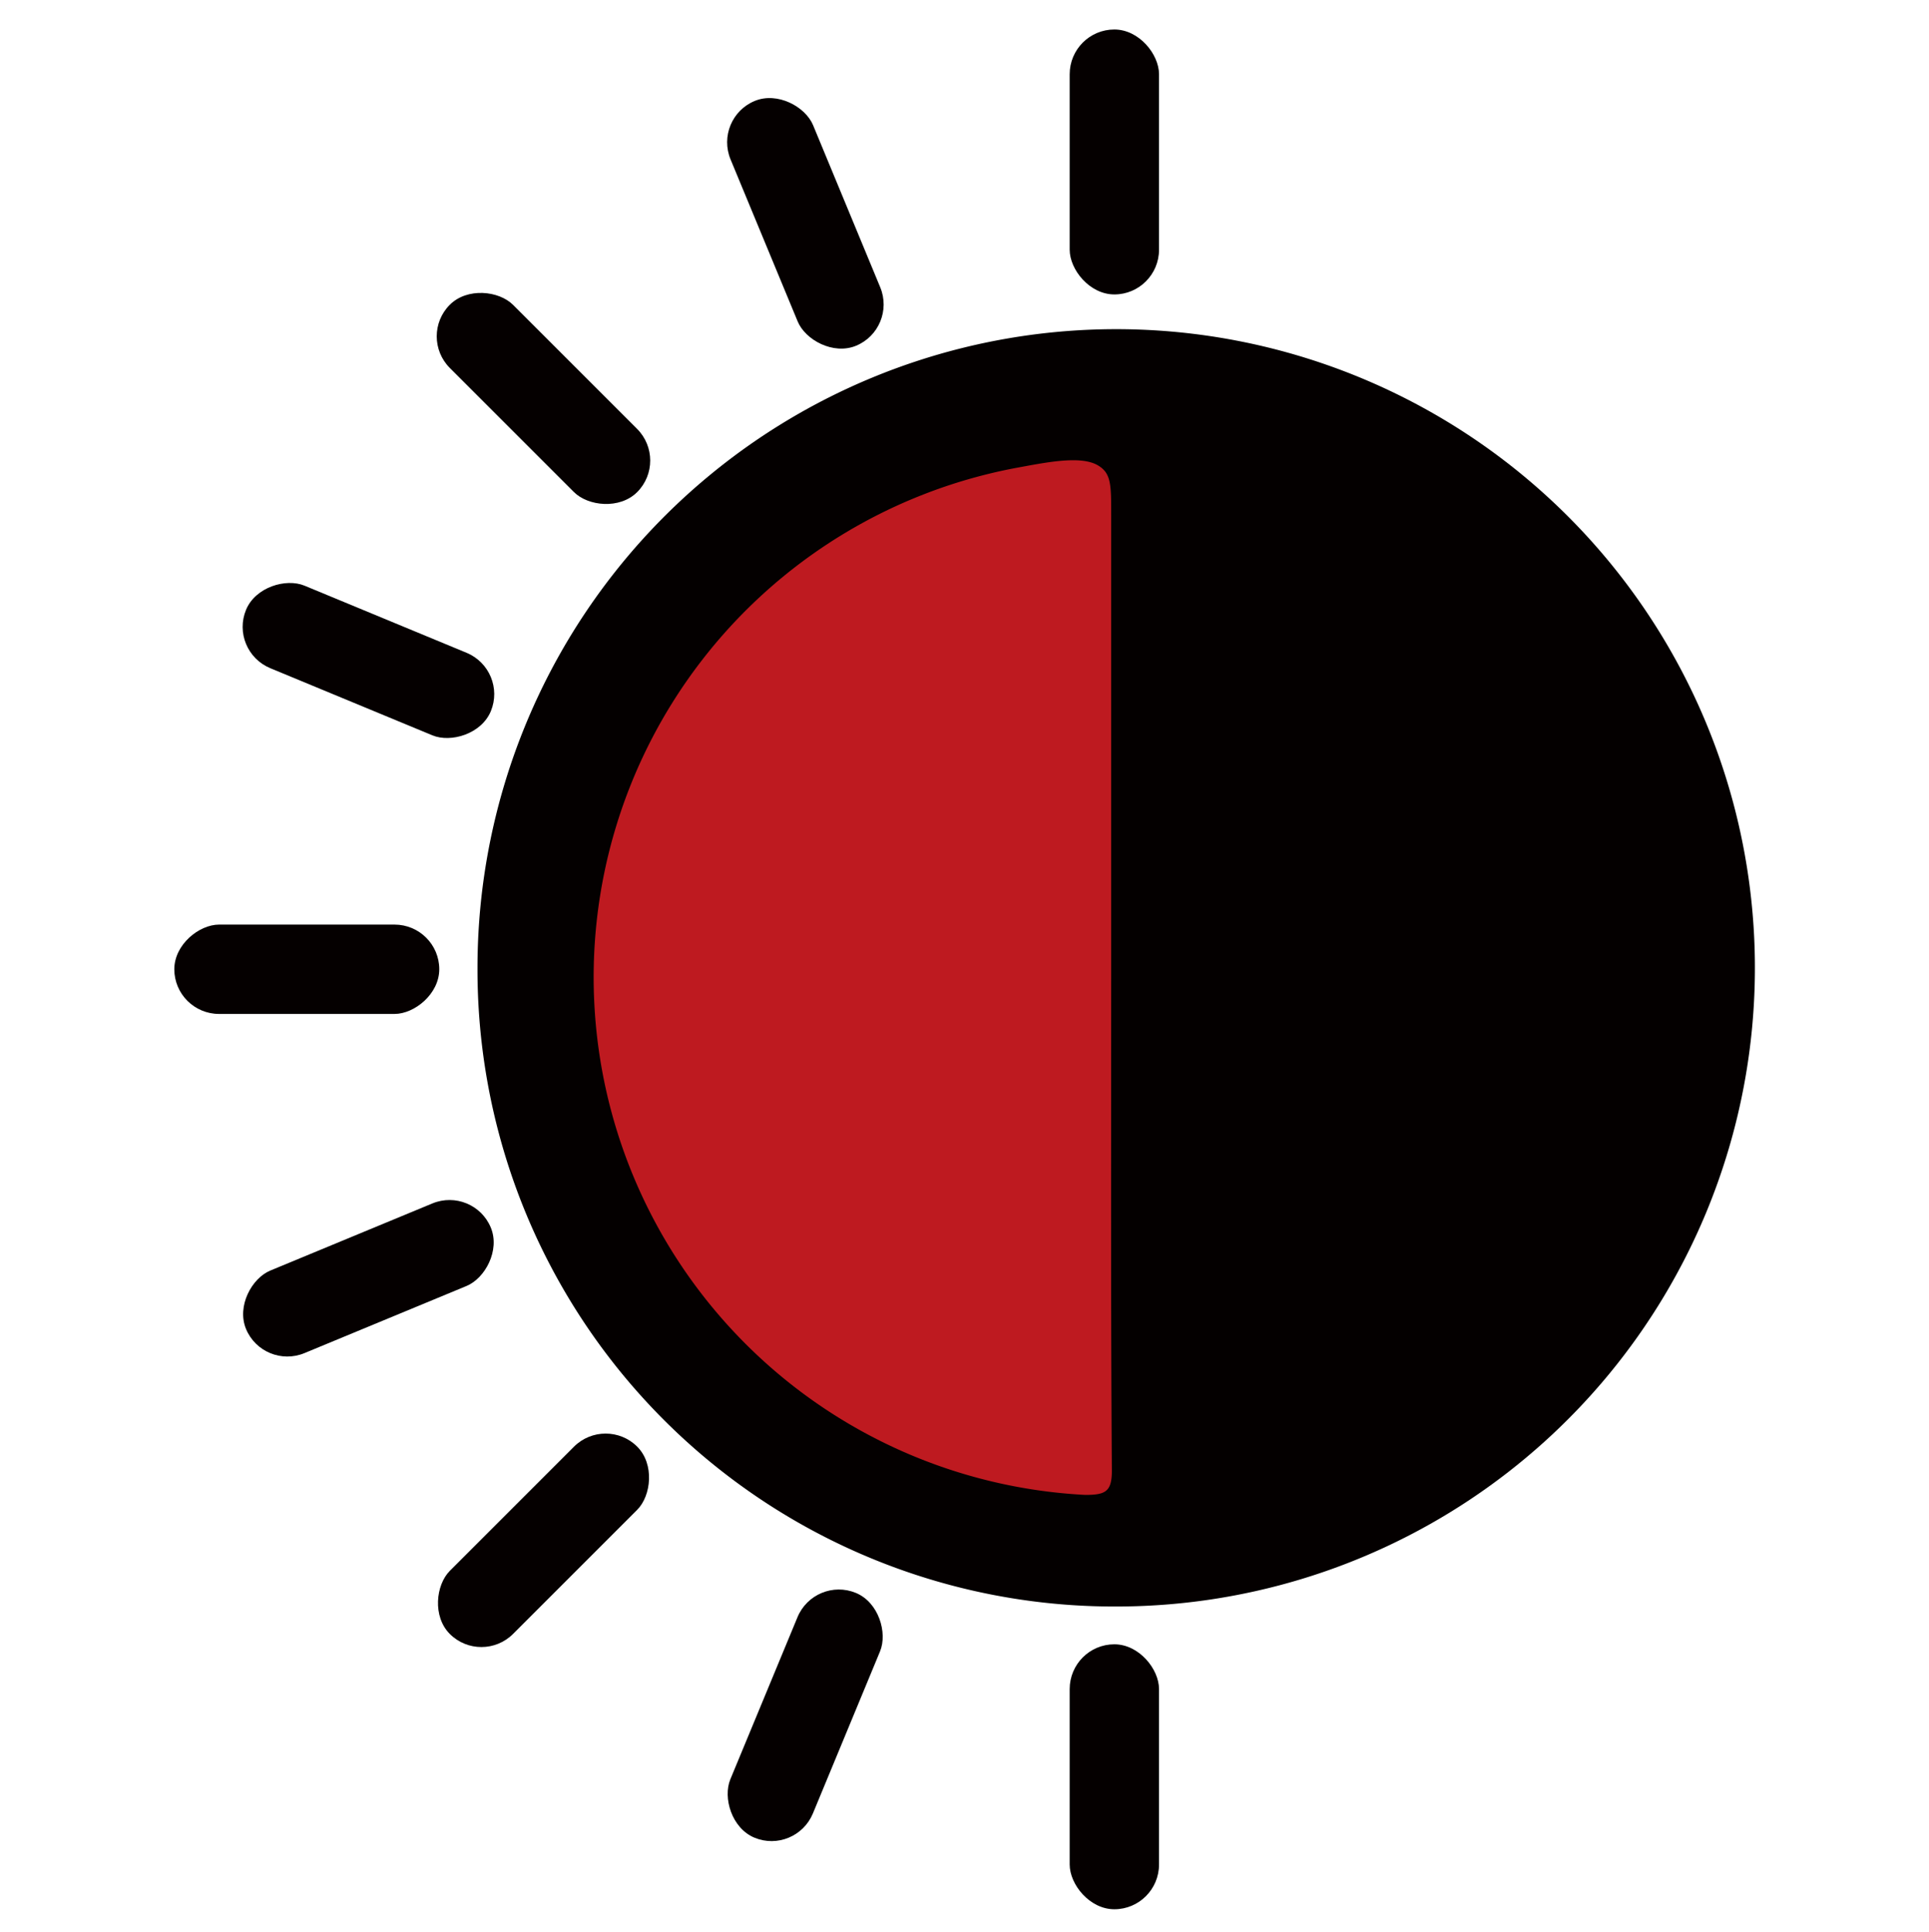 <?xml version="1.0" encoding="UTF-8"?>
<svg xmlns="http://www.w3.org/2000/svg" id="图层_1" data-name="图层 1" viewBox="0 0 88.31 88.44">
  <defs>
    <style>.cls-1{fill:#040000;}.cls-2{fill:#be1a20;}.cls-3{fill:#050000;}</style>
  </defs>
  <path class="cls-1" d="M21.86,44.33A29.24,29.24,0,1,1,51.08,73.55,29.15,29.15,0,0,1,21.86,44.33Z"></path>
  <path class="cls-2" d="M50.87,44.8c0-6.56,0-14.68,0-21.23,0-1.38,0-1.9-.6-2.26-.8-.48-2.43-.13-3.85.13a23.73,23.73,0,0,0,3.26,47c.94,0,1.23-.15,1.22-1.15C50.85,59.8,50.87,52.3,50.87,44.8Z"></path>
  <rect class="cls-3" x="48.97" y="1.35" width="4.09" height="12.13" rx="2.05"></rect>
  <rect class="cls-3" x="34.83" y="4.16" width="4.09" height="12.13" rx="2.05" transform="translate(-1.11 14.89) rotate(-22.5)"></rect>
  <rect class="cls-3" x="22.83" y="12.18" width="4.09" height="12.13" rx="2.05" transform="translate(-5.61 22.93) rotate(-45)"></rect>
  <rect class="cls-3" x="14.82" y="24.17" width="4.09" height="12.13" rx="2.05" transform="translate(-17.52 34.25) rotate(-67.5)"></rect>
  <rect class="cls-3" x="12.01" y="38.31" width="4.09" height="12.13" rx="2.05" transform="translate(-30.33 58.43) rotate(-90)"></rect>
  <rect class="cls-3" x="14.82" y="52.46" width="4.09" height="12.13" rx="2.05" transform="translate(-30.75 96.5) rotate(-112.5)"></rect>
  <rect class="cls-3" x="22.83" y="64.45" width="4.09" height="12.13" rx="2.05" transform="translate(-7.39 137.97) rotate(-135)"></rect>
  <rect class="cls-3" x="34.83" y="72.46" width="4.09" height="12.13" rx="2.05" transform="translate(40.88 165.19) rotate(-157.5)"></rect>
  <rect class="cls-3" x="48.97" y="75.28" width="4.09" height="12.13" rx="2.05" transform="translate(102.03 162.69) rotate(-180)"></rect>
</svg>
